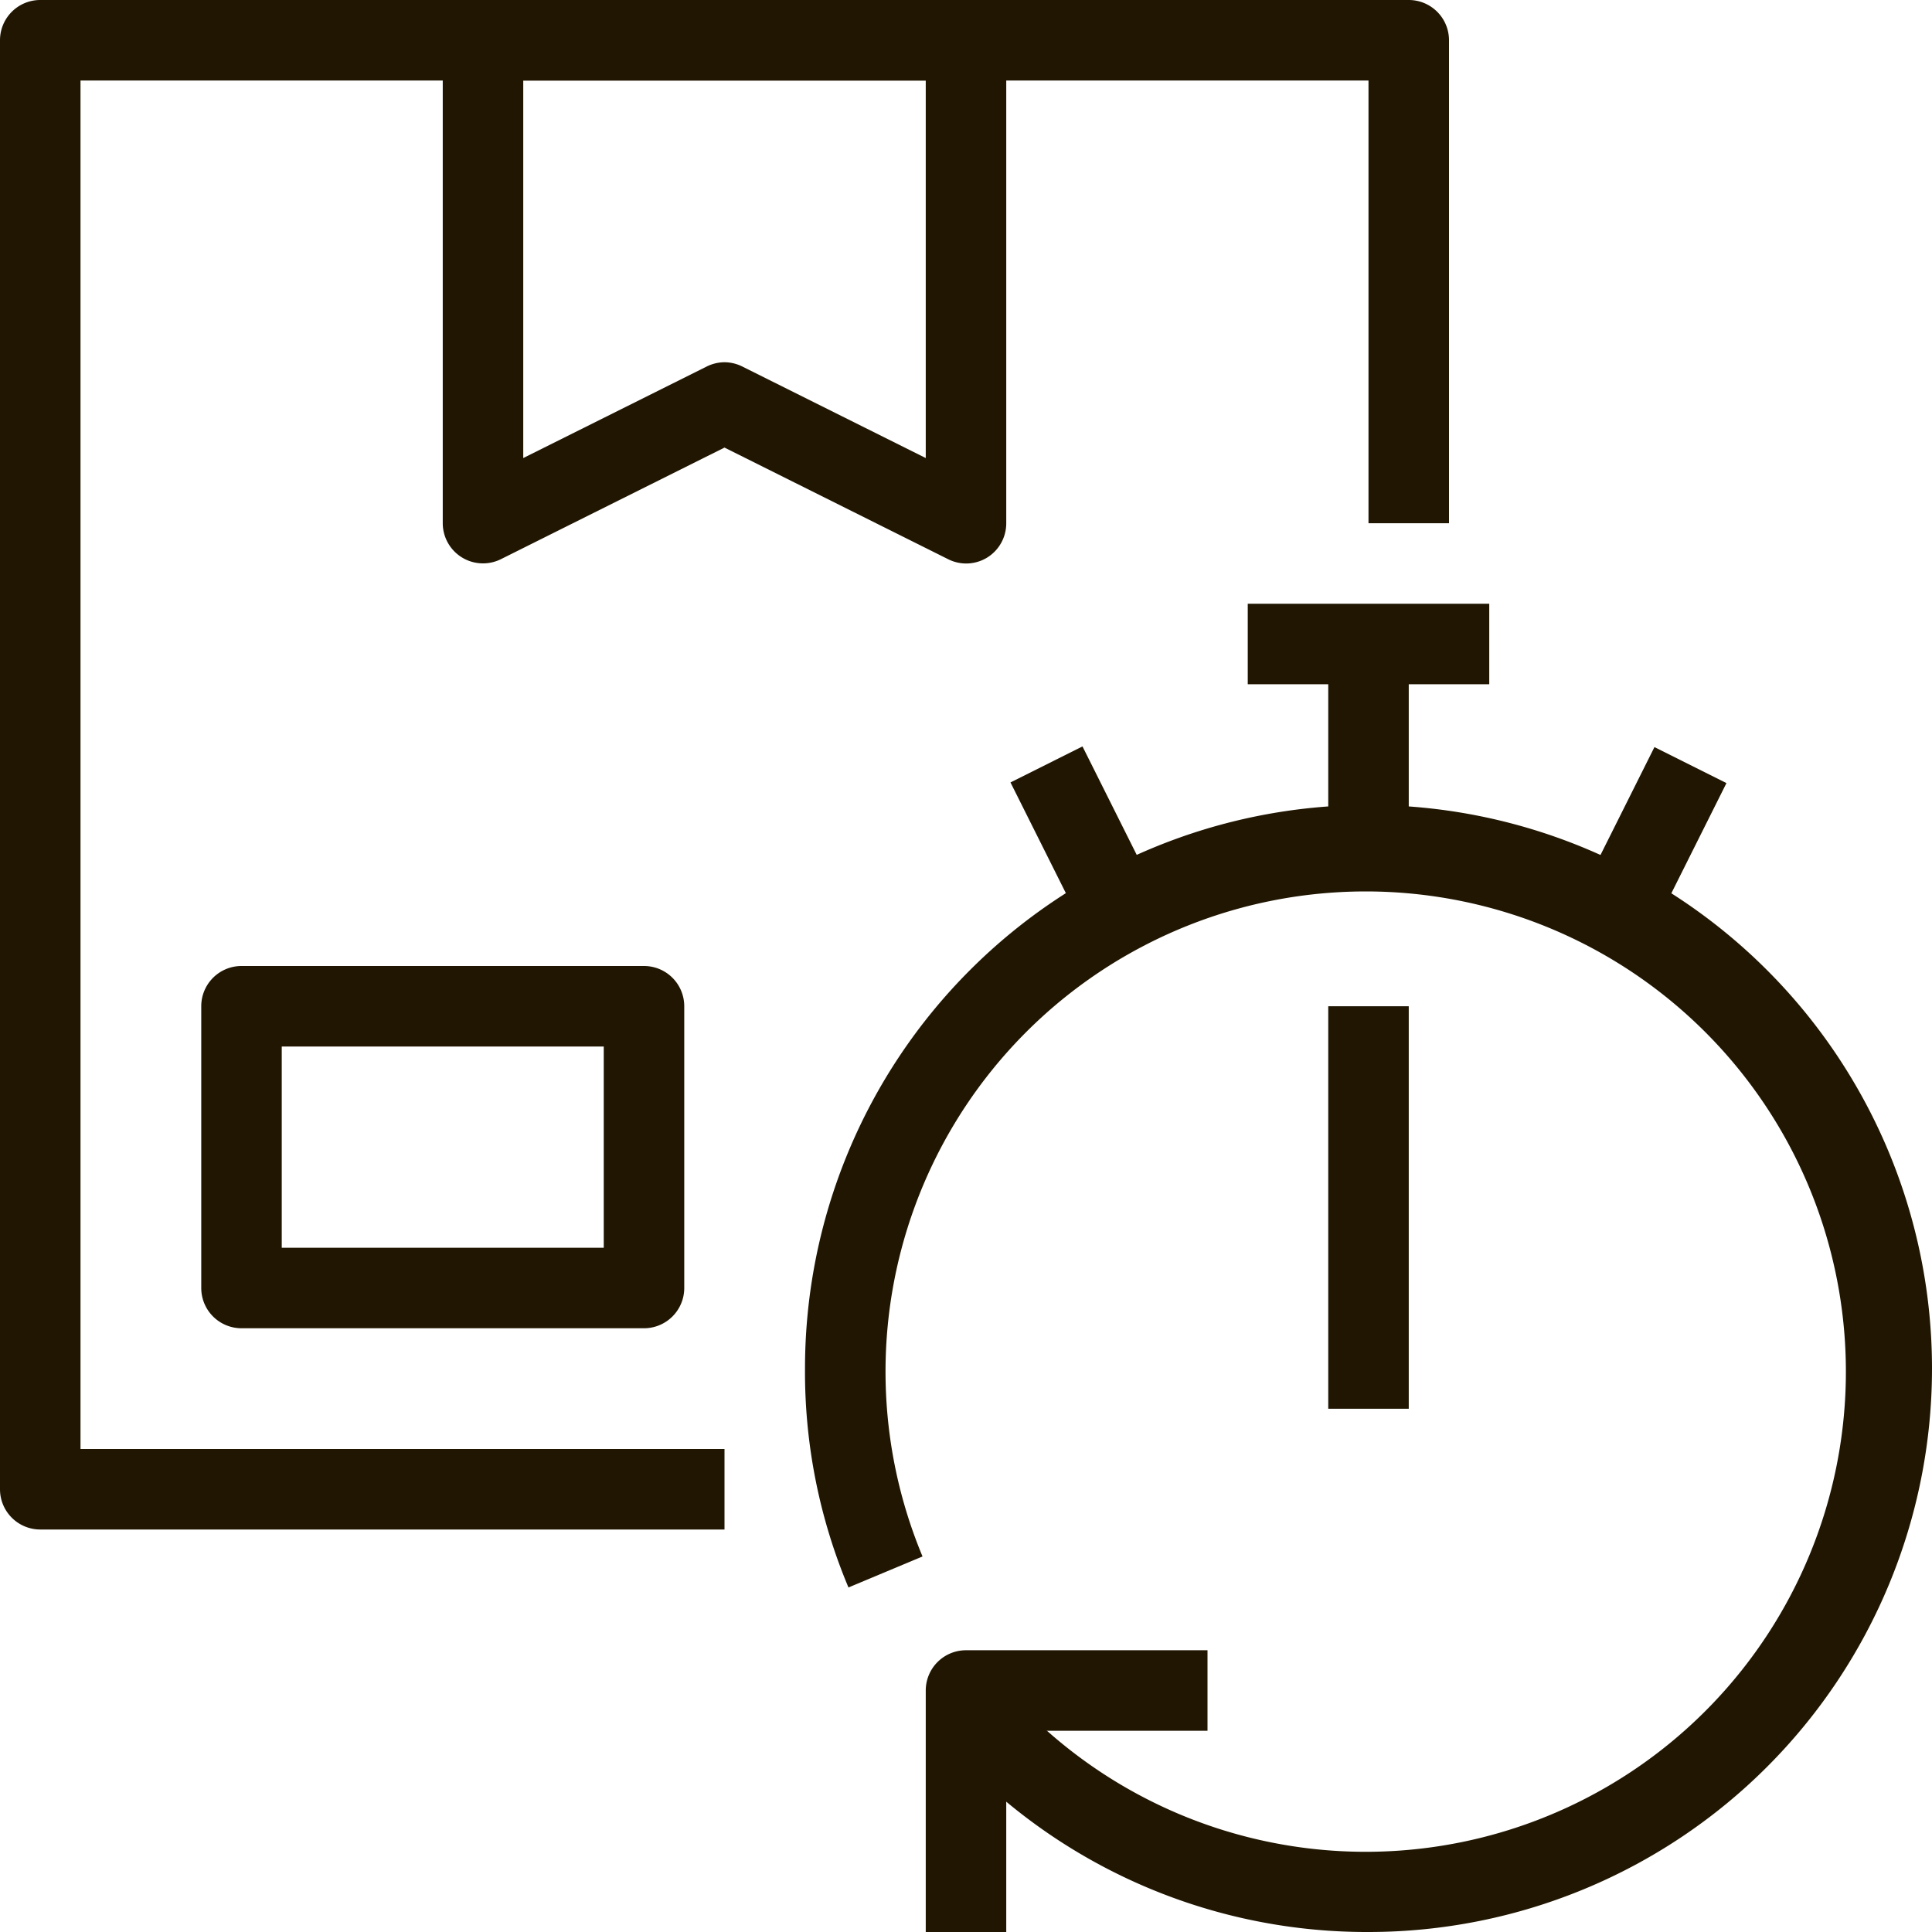 <svg xmlns="http://www.w3.org/2000/svg" viewBox="0 0 48 48"><defs><style>.cls-1{fill:#201602;}</style></defs><title>Asset 45ldpi</title><g id="Layer_2" data-name="Layer 2"><g id="layer_1-2" data-name="layer 1"><path class="cls-1" d="M18,38H1a1,1,0,0,1-1-1V1A1,1,0,0,1,1,0H35a1,1,0,0,1,1,1V13H34V2H2V36H18Z"/><path class="cls-1" d="M16,33H6a1,1,0,0,1-1-1V25a1,1,0,0,1,1-1H16a1,1,0,0,1,1,1v7A1,1,0,0,1,16,33ZM7,31h8V26H7Z"/><path class="cls-1" d="M24,14a1,1,0,0,1-.45-.11L18,11.12l-5.55,2.77A1,1,0,0,1,11,13V1a1,1,0,0,1,1-1H24a1,1,0,0,1,1,1V13a1,1,0,0,1-.47.85A1,1,0,0,1,24,14ZM18,9a1,1,0,0,1,.45.11L23,11.38V2H13v9.38l4.55-2.27A1,1,0,0,1,18,9Z"/><path class="cls-1" d="M34,48a14,14,0,0,1-10.77-5l1.54-1.28a11.93,11.93,0,1,0-1.85-3.05l-1.84.77A13.8,13.8,0,0,1,20,34,14,14,0,1,1,34,48Z"/><rect class="cls-1" x="33" y="25" width="2" height="10"/><rect class="cls-1" x="33" y="16" width="2" height="5"/><rect class="cls-1" x="31" y="15" width="6" height="2"/><rect class="cls-1" x="38.76" y="20" width="4.47" height="2" transform="translate(3.88 48.28) rotate(-63.43)"/><rect class="cls-1" x="26" y="18.76" width="2" height="4.47" transform="translate(-6.54 14.29) rotate(-26.57)"/><path class="cls-1" d="M25,48H23V42a1,1,0,0,1,1-1h6v2H25Z"/></g></g></svg>